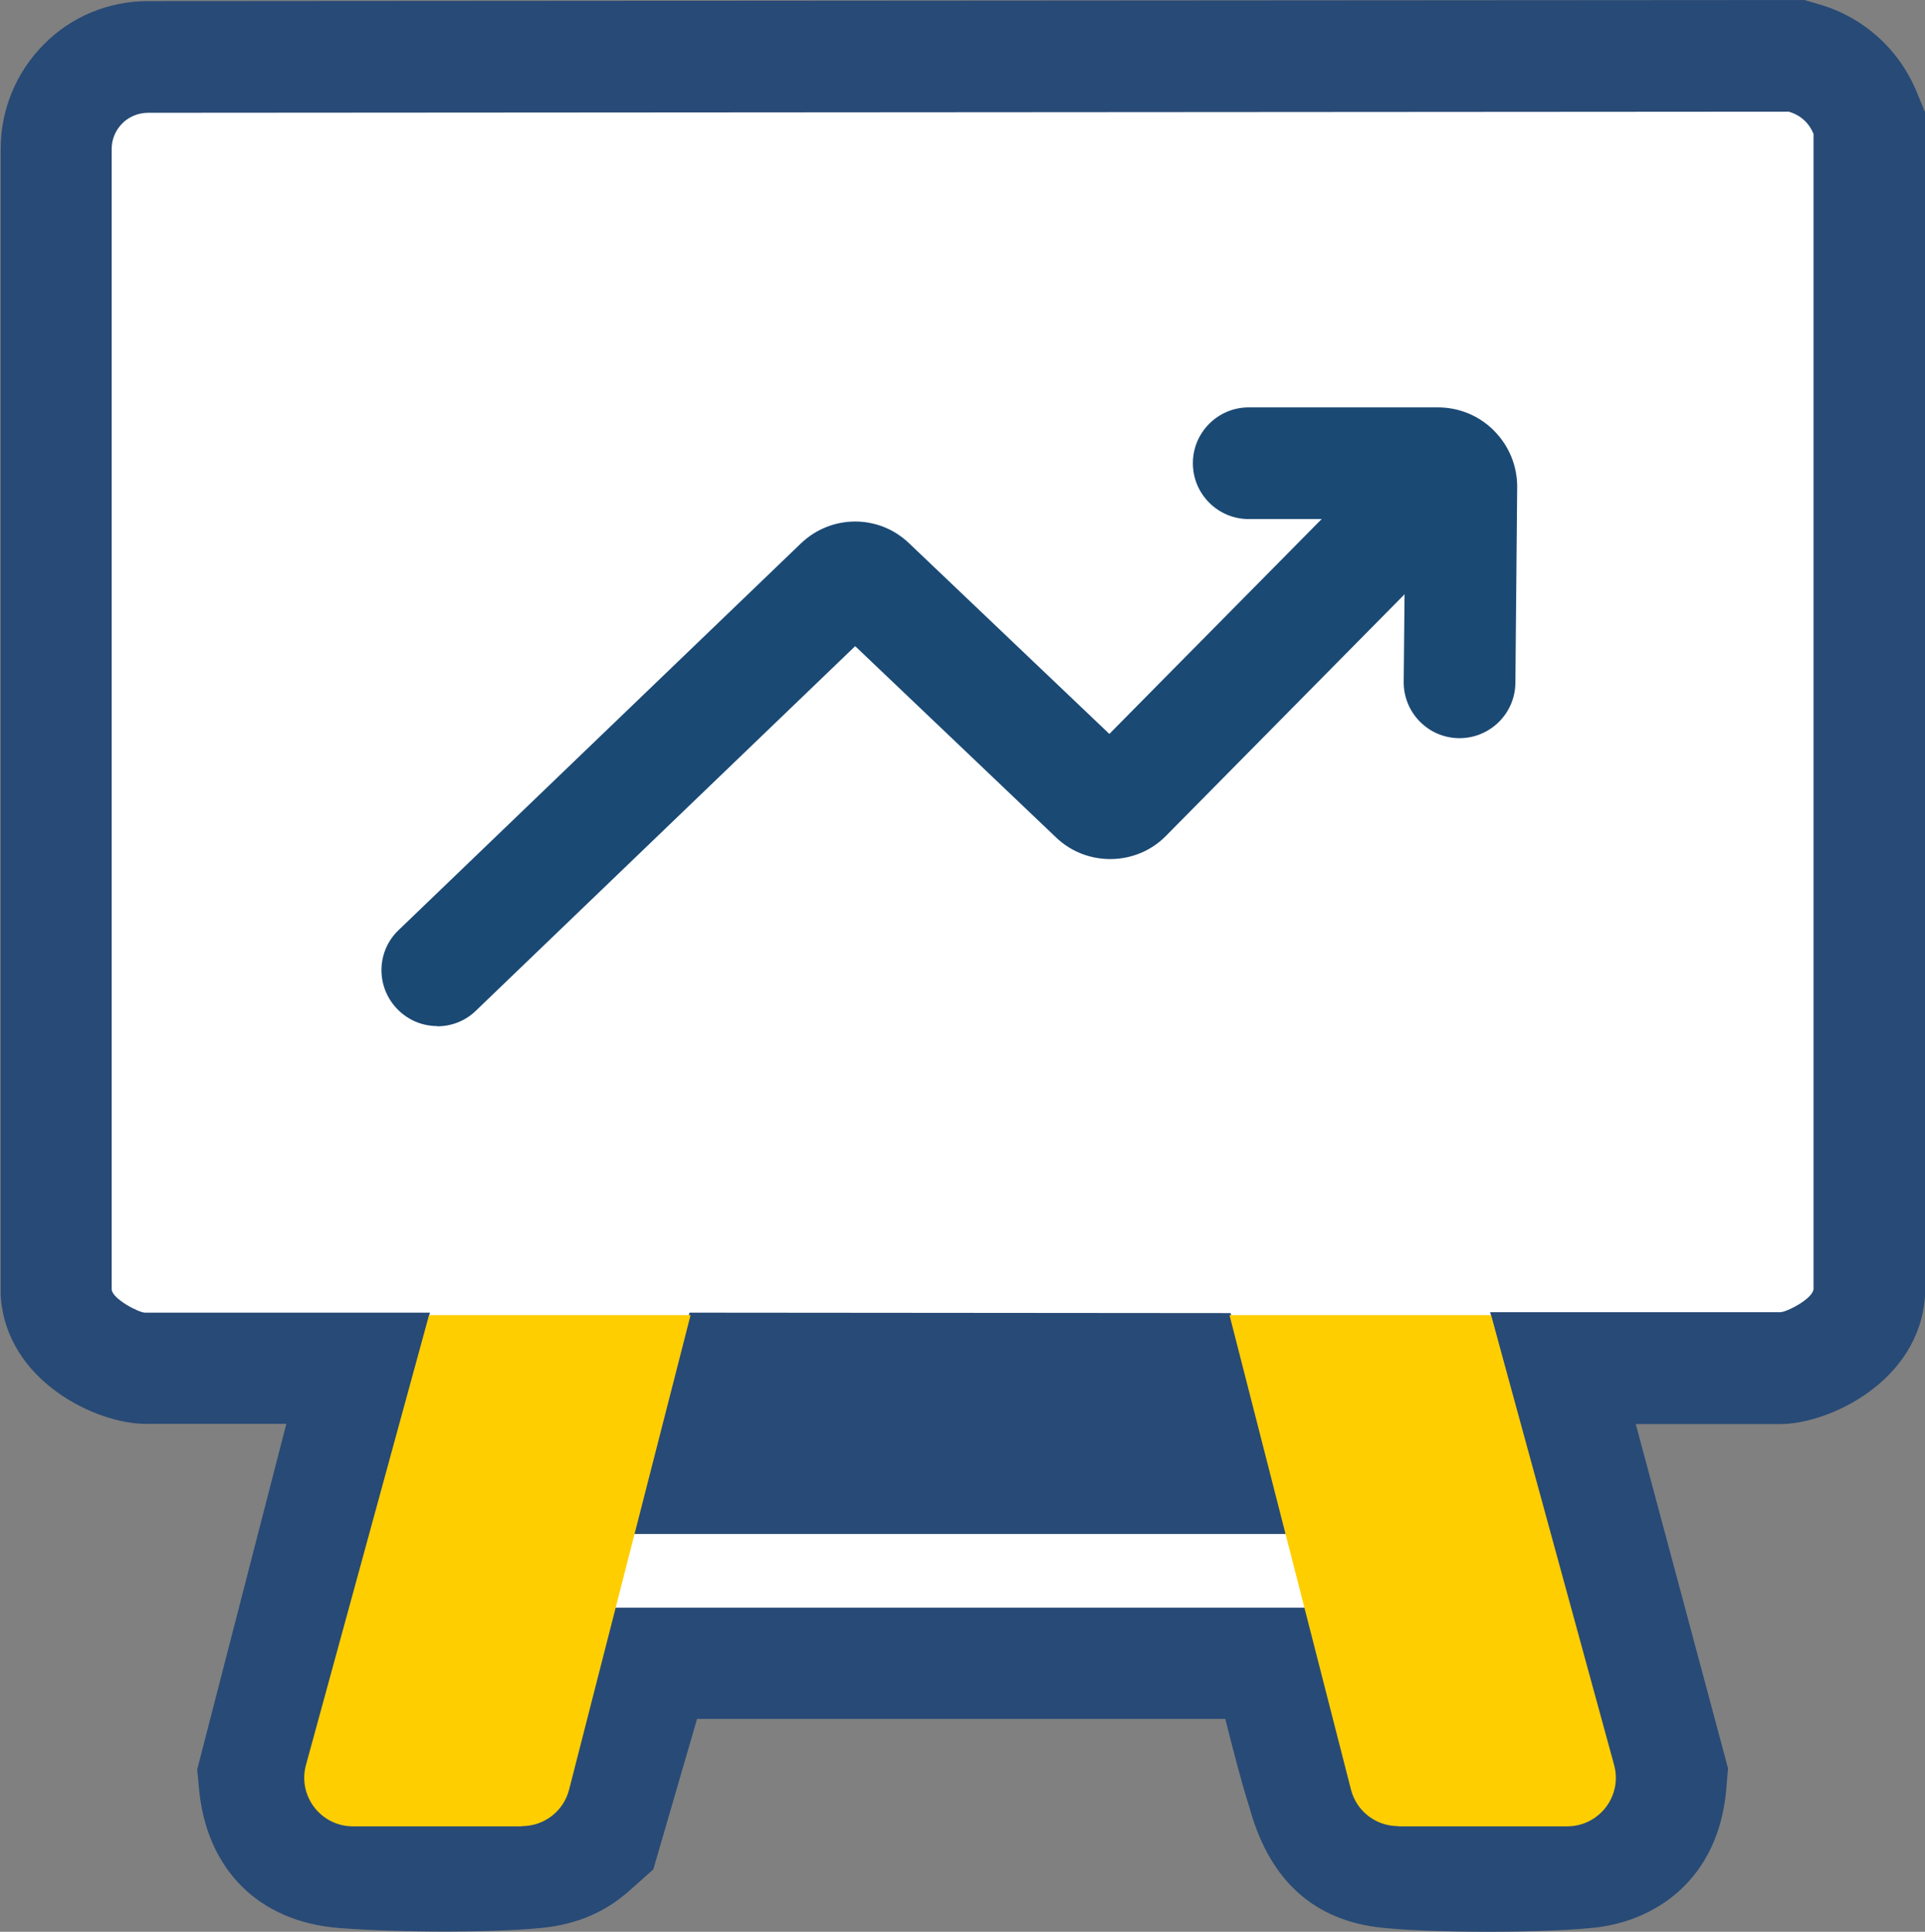 <svg xmlns="http://www.w3.org/2000/svg" id="NUEVO" viewBox="0 0 86.19 86.49"><rect x="0" y="0" width="86.19" height="86.49" fill="#808080" stroke="none"/><defs><style> .cls-1 { fill: #ffce00; } .cls-2 { fill: #fff; } .cls-3 { fill: #1a4974; } .cls-4 { fill: #284a76; } </style></defs><g id="Uw2fC5"><g><path class="cls-4" d="M66.61,86.49c-.9,0-3.17-.02-4.73-.18-2.98-.31-4.95-2.04-5.87-5.15l-.07-.24c-.42-1.34-.75-2.67-1.08-3.96h-23.65l-1.96,6.74-1.08.96c-1.07.95-2.33,1.49-3.85,1.65-1.36.14-3.12.17-4.36.17-1.75,0-3.55-.06-4.79-.16-3.58-.28-5.92-2.61-6.26-6.23l-.08-.87,3.99-15.47h-6.31c-2.2,0-6.25-1.92-6.48-5.75v-.15s0-51.19,0-51.19c0-1.76.7-3.44,1.94-4.68h0C3.18.75,4.86.05,6.62.05l74.17-.05.68.2c1.97.57,3.57,2.02,4.35,3.92l.37.9v52.99c-.24,3.83-4.29,5.75-6.49,5.75h-6.46l4.13,15.41-.07.86c-.34,4.22-3.29,6.01-5.94,6.28-1.56.16-3.84.18-4.75.18Z"></path><path class="cls-2" d="M66.72,58.76l5.59,20.87c-.08,1.01-.41,1.61-1.47,1.72-1.97.2-6.49.2-8.45,0-1.29-.13-1.36-.86-1.68-1.9-.76-2.45-1.27-5.01-1.98-7.47h-31.27l-2.61,8.96c-.32.28-.64.38-1.06.42-2.05.21-6.15.17-8.24,0-1.19-.09-1.56-.51-1.68-1.72l5.38-20.87H6.49c-.27,0-1.46-.61-1.49-1.04V6.67c0-.43.17-.84.48-1.15h0c.3-.3.72-.47,1.15-.47l73.46-.05c.52.15.91.5,1.11,1v51.71c-.03.44-1.21,1.04-1.49,1.04h-12.98ZM28.33,68.68h29.54l-2.77-9.89-24.23-.02-2.54,9.91Z"></path></g></g><path class="cls-1" d="M23.39,81.77h-7.59c-1.43,0-2.48-1.36-2.1-2.75l5.51-20.14h11.71l-5.44,21.25c-.25.96-1.11,1.63-2.11,1.63Z"></path><path class="cls-1" d="M62.58,81.77h7.59c1.43,0,2.48-1.36,2.1-2.75l-5.51-20.14h-11.71s5.44,21.25,5.44,21.25c.25.96,1.11,1.63,2.11,1.63Z"></path><g><path class="cls-3" d="M19.58,45.94c-.66,0-1.31-.26-1.8-.77-.96-1-.93-2.58.07-3.53l18.01-17.31c1.36-1.3,3.48-1.31,4.84-.01l8.97,8.54,13.35-13.51c.97-.98,2.55-.99,3.54-.02.98.97.99,2.55.02,3.54l-14.38,14.56c-1.33,1.35-3.54,1.38-4.91.07l-9-8.57-16.98,16.32c-.48.47-1.11.7-1.73.7Z"></path><path class="cls-3" d="M65.35,33.05h-.02c-1.38-.01-2.49-1.14-2.48-2.52l.07-7.29h-7.01c-1.38,0-2.5-1.12-2.5-2.5s1.12-2.5,2.5-2.5h8.46c.96,0,1.86.37,2.53,1.05s1.04,1.58,1.03,2.54l-.08,8.74c-.01,1.37-1.13,2.48-2.5,2.48ZM64.37,23.24h.01-.01Z"></path></g></svg>